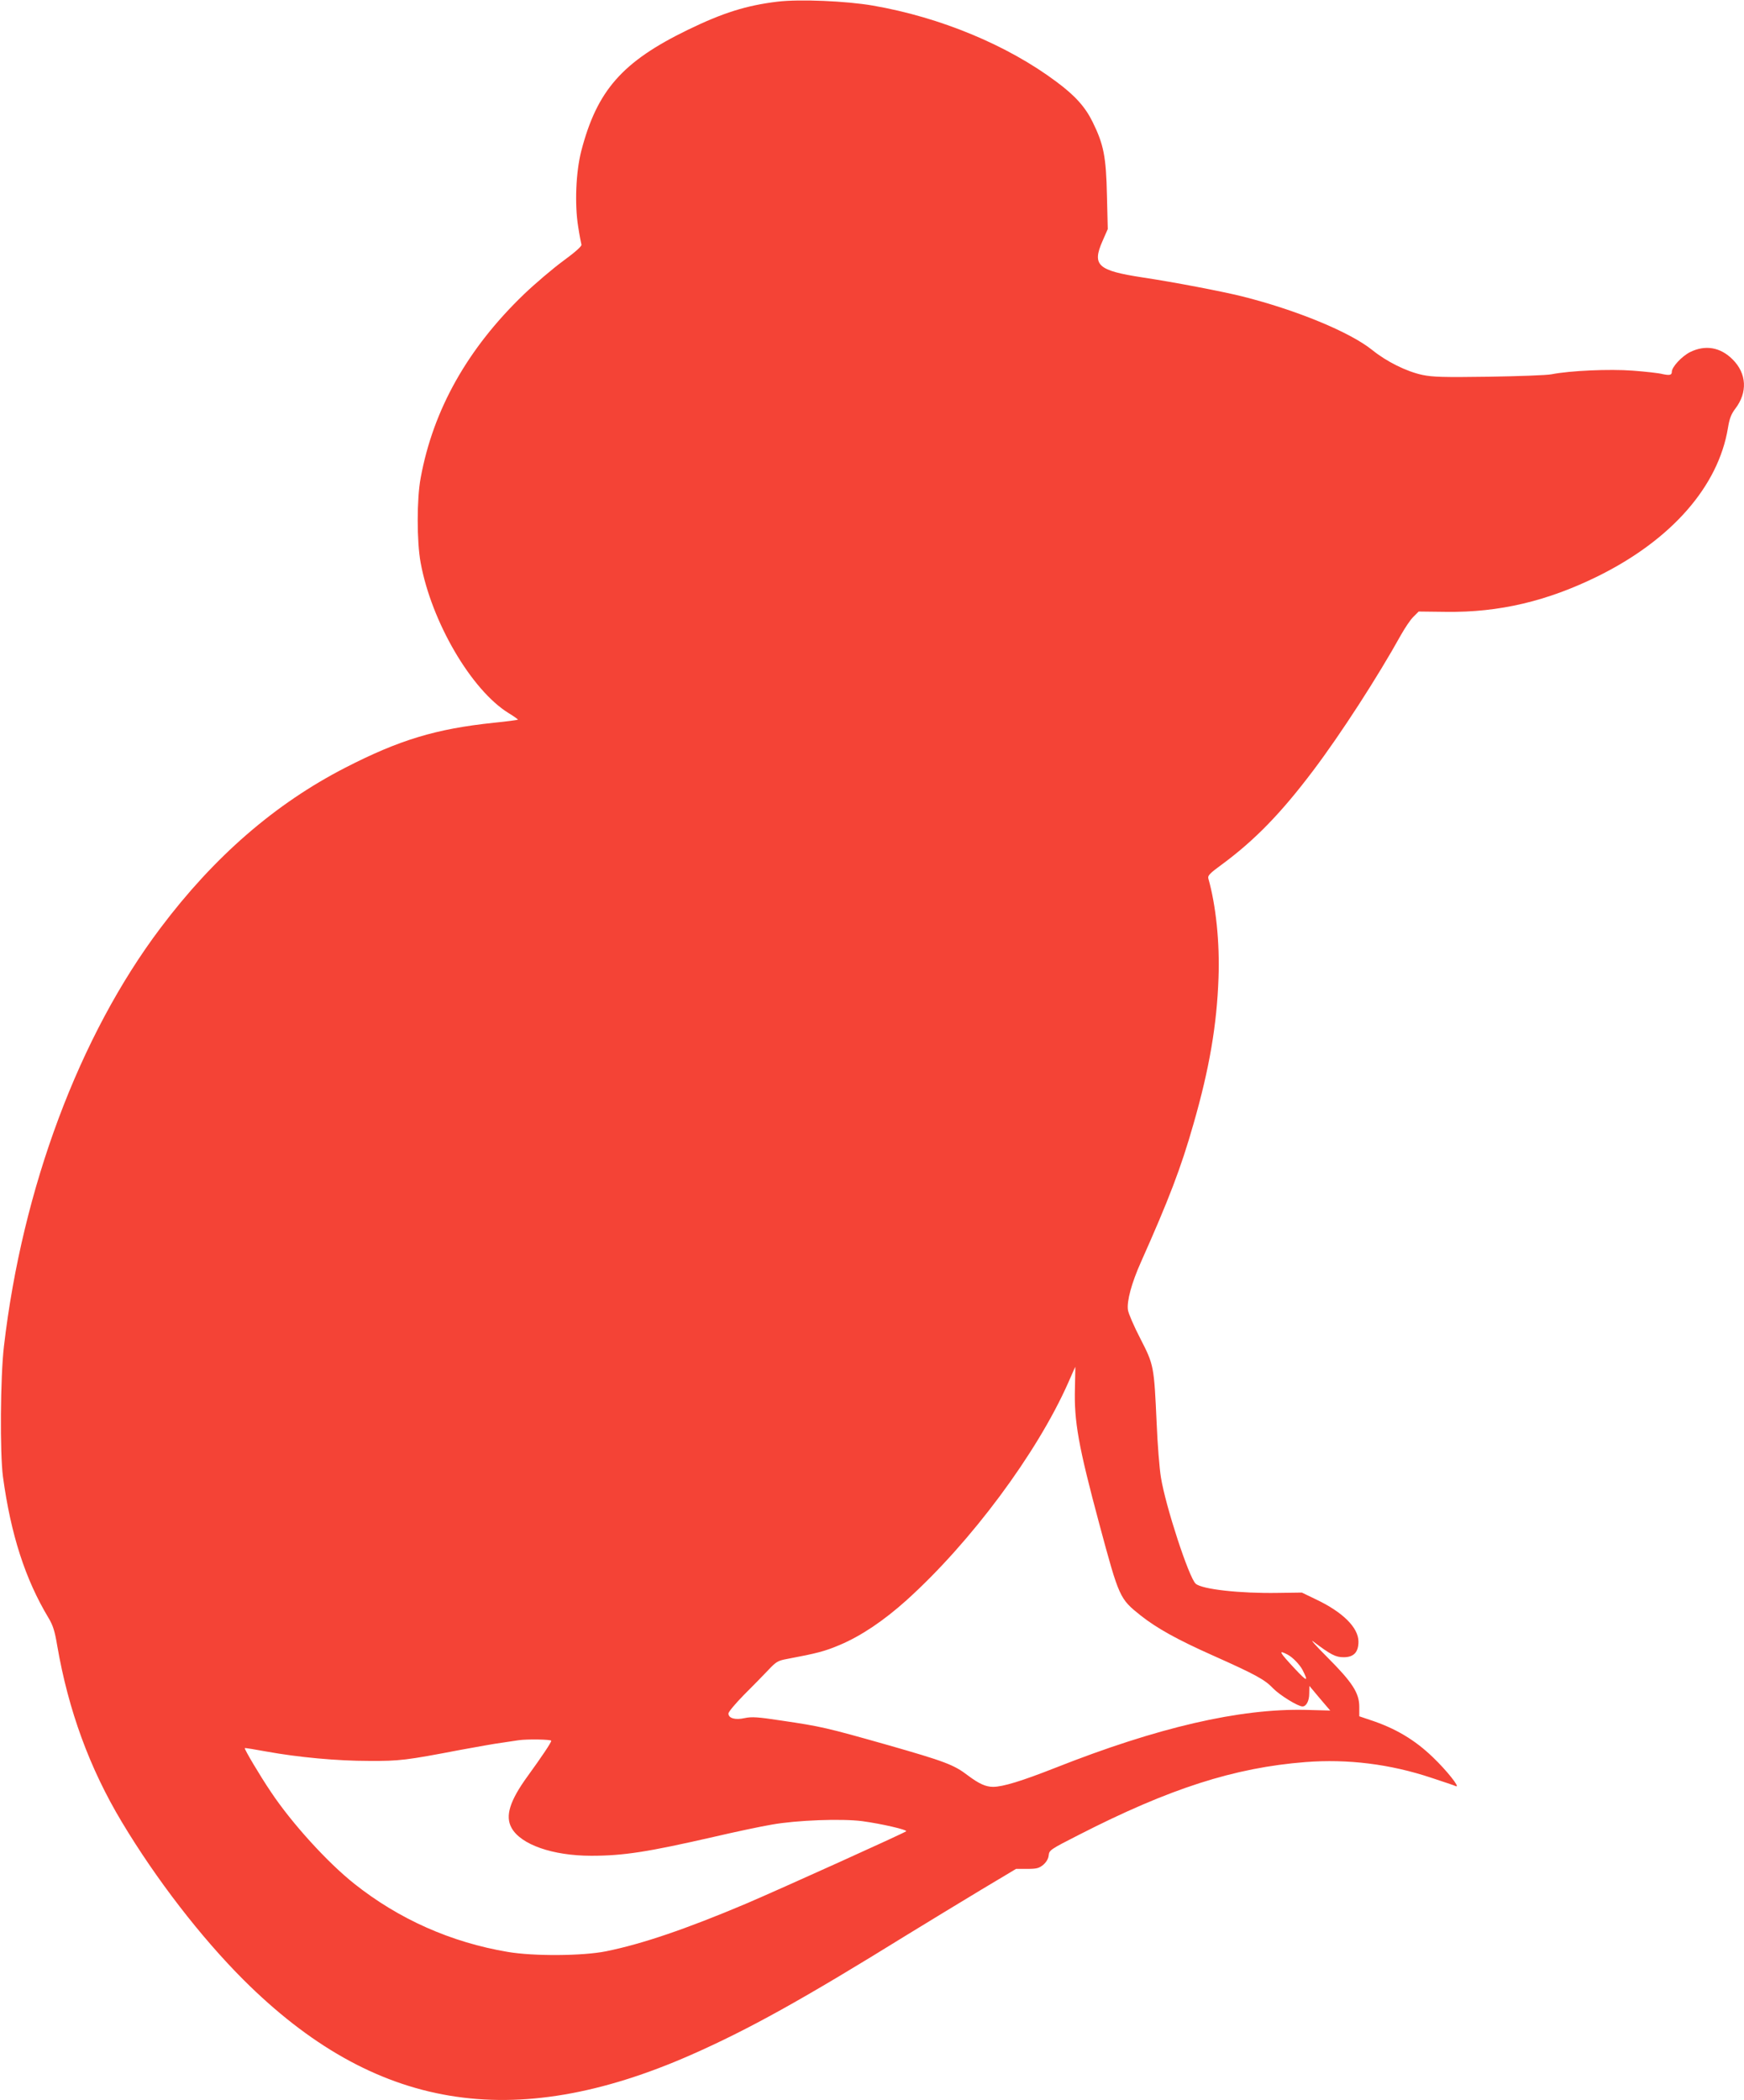 <?xml version="1.0" standalone="no"?>
<!DOCTYPE svg PUBLIC "-//W3C//DTD SVG 20010904//EN"
 "http://www.w3.org/TR/2001/REC-SVG-20010904/DTD/svg10.dtd">
<svg version="1.0" xmlns="http://www.w3.org/2000/svg"
 width="1063pt" height="1280pt" viewBox="0 0 1063 1280"
 preserveAspectRatio="xMidYMid meet">
<g transform="translate(0,1280) scale(0.1,-0.1)"
fill="#f44336" stroke="none">
<path d="M4740 12790 c-192 -23 -336 -69 -548 -172 -399 -194 -553 -369 -649
-738 -33 -128 -41 -325 -19 -461 8 -53 18 -103 20 -110 3 -9 -37 -45 -111 -99
-64 -47 -172 -139 -240 -204 -343 -330 -553 -703 -629 -1119 -24 -127 -24
-389 0 -517 66 -360 309 -776 536 -916 33 -20 59 -39 57 -40 -2 -2 -68 -11
-148 -19 -352 -37 -574 -104 -905 -274 -428 -220 -799 -542 -1126 -977 -494
-655 -842 -1585 -954 -2549 -22 -187 -25 -652 -6 -795 48 -353 136 -625 278
-861 27 -45 38 -80 53 -170 68 -393 197 -746 394 -1074 208 -347 481 -701 741
-961 796 -794 1641 -936 2729 -457 349 154 676 335 1317 732 129 79 331 202
449 273 l214 128 68 0 c58 0 72 4 98 25 19 17 31 37 33 58 3 31 10 36 183 124
553 283 948 410 1382 444 257 20 516 -12 768 -96 72 -24 139 -46 149 -51 29
-11 -57 97 -141 177 -109 105 -227 176 -383 227 l-65 22 0 58 c0 84 -42 149
-195 302 -69 69 -107 112 -86 96 109 -82 137 -96 186 -96 61 0 90 30 90 95 0
85 -95 180 -260 258 l-85 41 -145 -2 c-232 -4 -464 22 -502 56 -41 36 -184
473 -212 648 -9 55 -21 204 -26 330 -16 350 -17 355 -99 515 -39 75 -73 154
-76 175 -8 53 22 165 80 294 169 379 244 574 320 842 96 334 142 601 152 888
8 218 -16 444 -62 606 -5 17 9 32 82 85 202 149 362 314 558 574 169 224 393
571 535 827 24 42 57 92 75 109 l32 32 169 -2 c322 -4 615 65 925 218 448 222
732 547 791 902 9 56 19 84 44 117 77 100 71 216 -16 302 -74 74 -166 90 -259
44 -51 -26 -111 -91 -111 -120 0 -20 -13 -23 -56 -14 -21 6 -103 15 -181 21
-146 11 -383 0 -496 -22 -29 -6 -200 -12 -382 -15 -279 -4 -342 -2 -405 11
-98 21 -218 81 -305 151 -136 110 -464 245 -795 328 -121 30 -412 86 -605 115
-275 42 -310 74 -245 222 l32 73 -5 205 c-5 236 -20 311 -87 447 -45 92 -107
161 -220 245 -299 224 -709 394 -1120 465 -162 28 -446 40 -580 24z m1812
-8449 c-6 -204 21 -354 149 -831 121 -449 123 -453 252 -556 99 -78 223 -147
441 -244 262 -117 316 -147 366 -200 40 -41 151 -110 179 -110 23 0 41 34 41
78 l1 47 22 -26 c12 -15 41 -49 63 -75 l42 -49 -150 4 c-402 9 -901 -106
-1528 -354 -201 -79 -317 -115 -377 -115 -45 0 -86 19 -153 69 -86 66 -140 86
-493 187 -371 105 -401 112 -645 148 -144 22 -180 24 -223 15 -58 -13 -99 -1
-99 28 0 10 42 60 94 113 52 52 119 120 148 151 48 51 59 58 113 68 186 35
232 47 324 86 130 55 268 148 406 272 393 354 796 897 986 1326 23 53 43 97
43 97 1 0 -1 -58 -2 -129z m1296 -1625 c31 -16 74 -61 91 -93 38 -75 29 -74
-46 6 -97 104 -104 118 -45 87z m-4488 -525 c0 -11 -57 -96 -144 -216 -109
-150 -138 -243 -98 -315 56 -102 251 -170 486 -170 197 0 344 23 746 115 129
30 289 64 355 75 151 27 423 37 550 21 118 -16 278 -53 268 -62 -13 -11 -758
-348 -978 -442 -362 -153 -632 -245 -850 -289 -142 -29 -443 -31 -600 -4 -345
58 -663 199 -935 415 -164 130 -382 370 -508 559 -69 102 -164 263 -160 268 2
2 62 -8 133 -21 193 -35 428 -57 625 -57 185 -1 226 4 555 67 99 18 214 39
255 44 41 6 86 13 100 15 54 8 200 5 200 -3z"/>
</g>
</svg>

